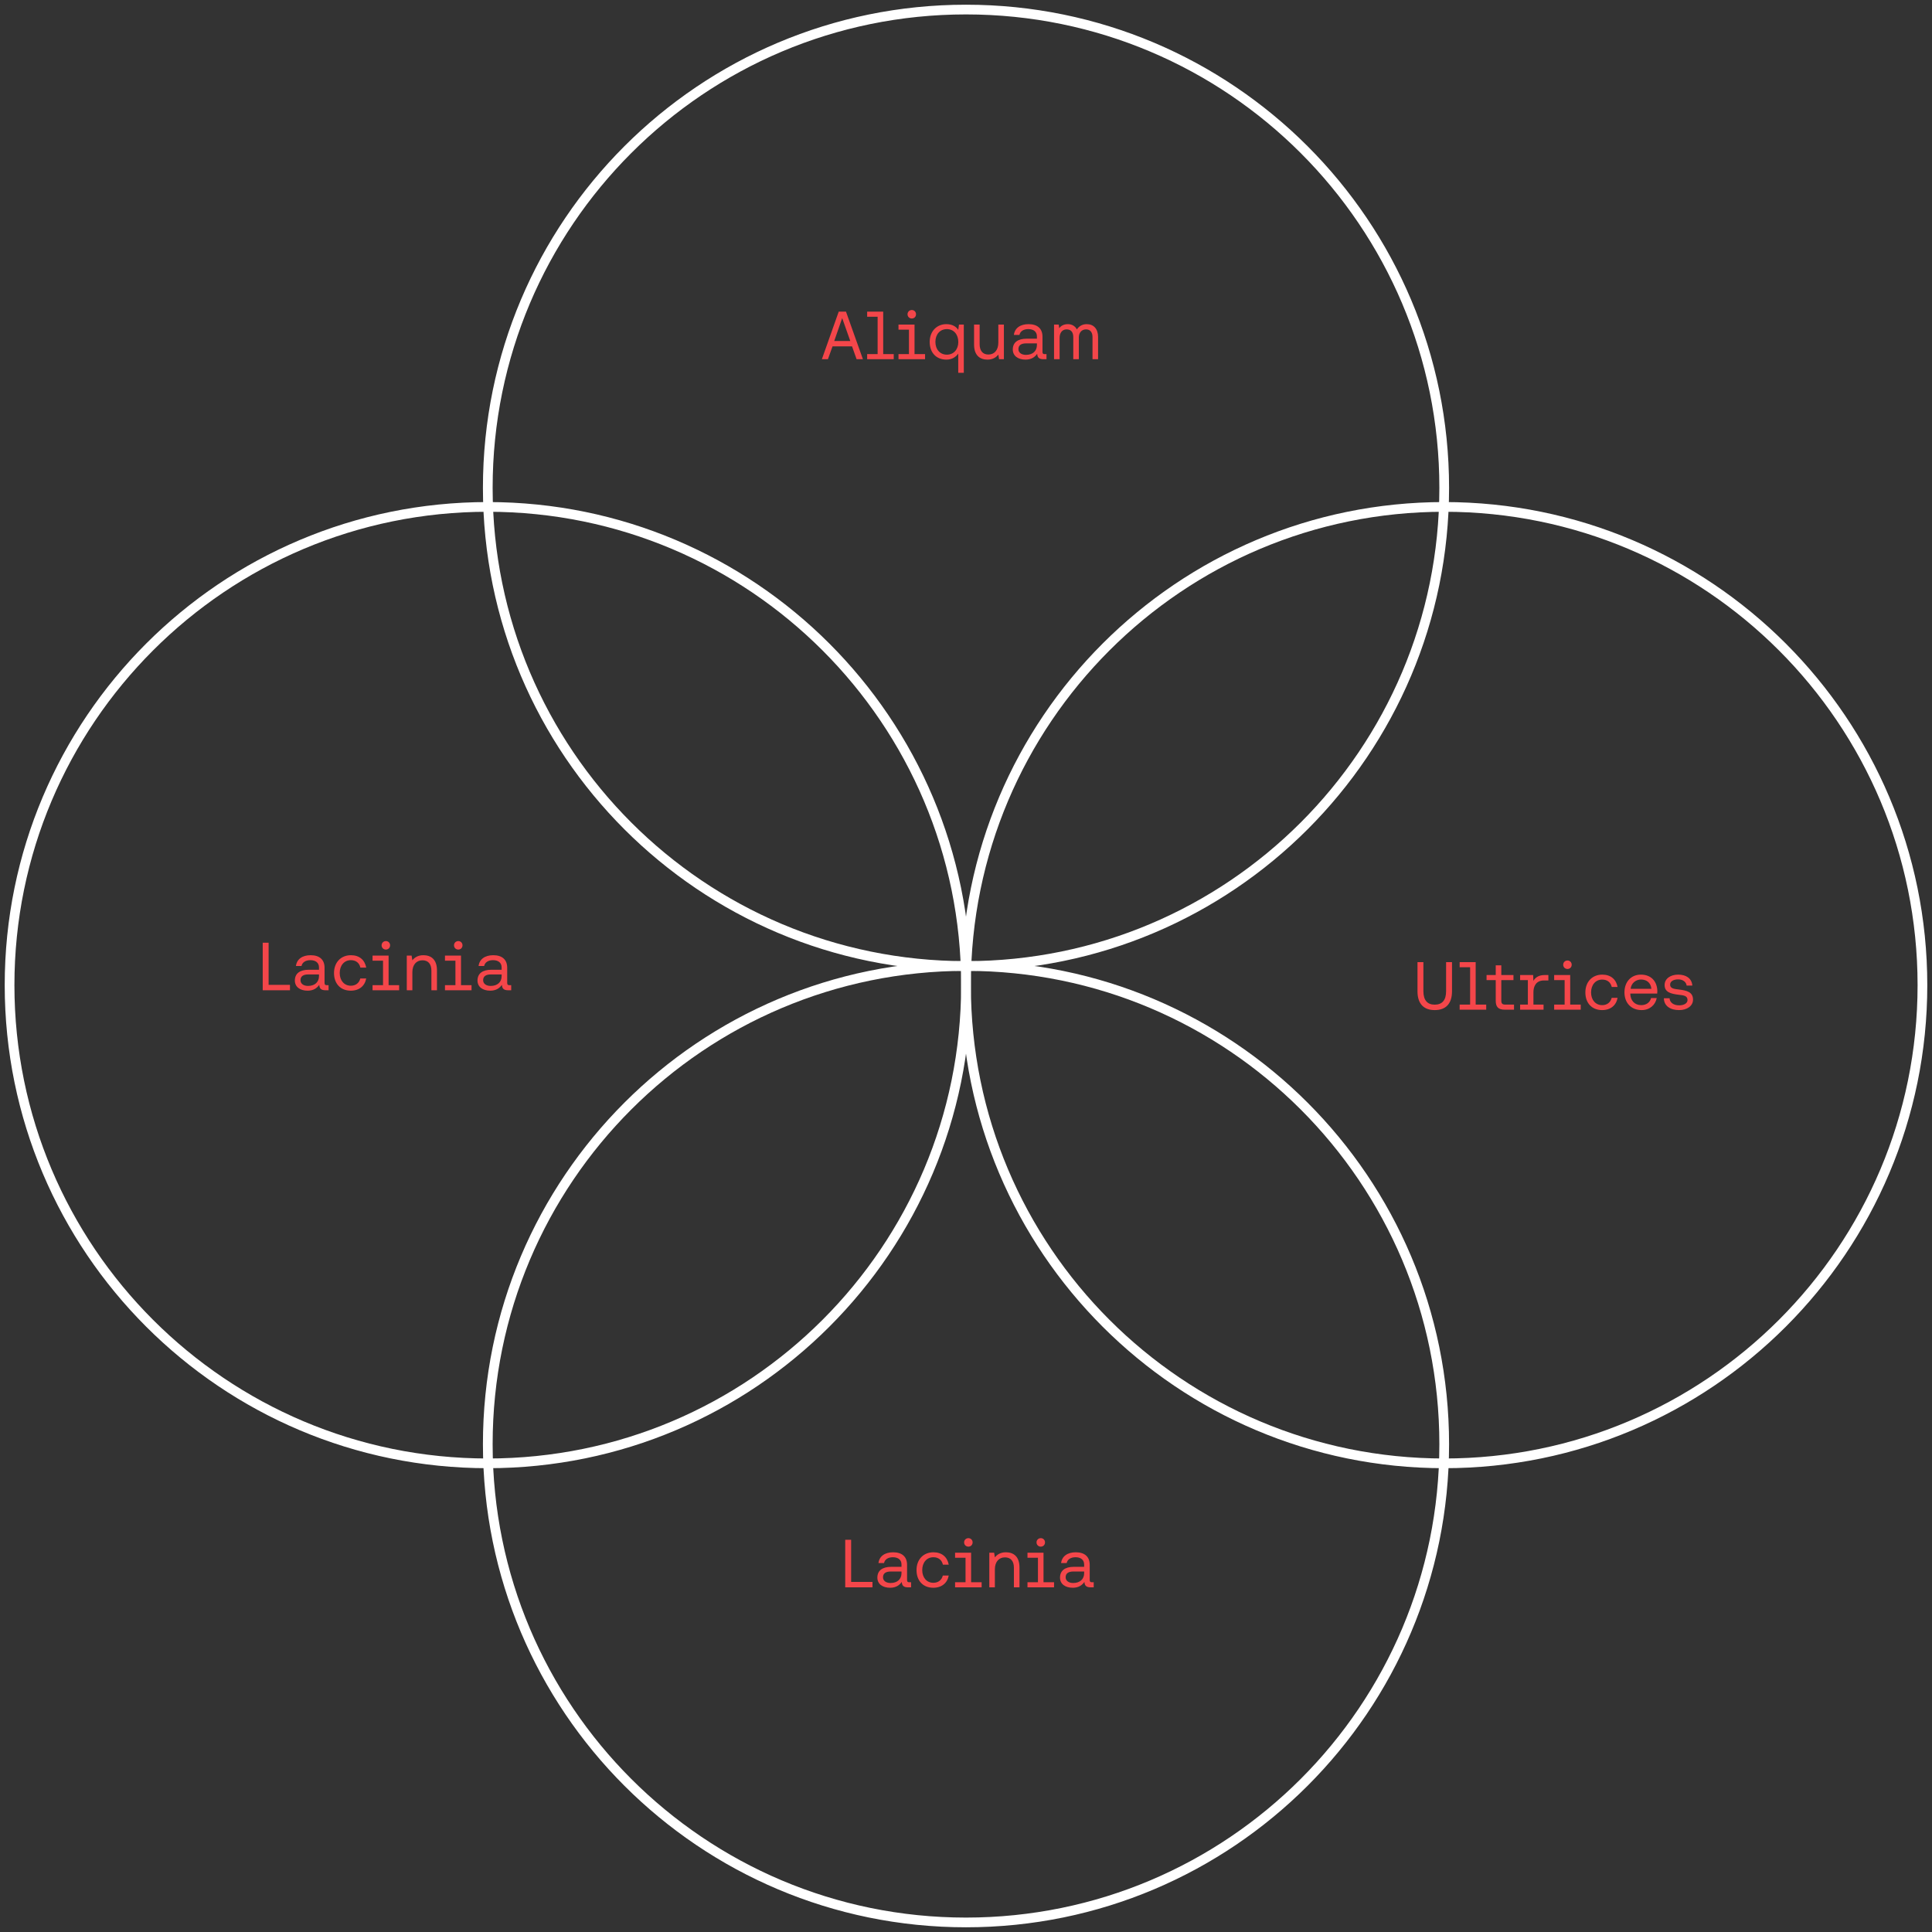 <svg xmlns="http://www.w3.org/2000/svg" fill="none" viewBox="0 0 398 398" height="398" width="398">
<rect x="0" y="0" width="398" height="398" fill="#333333" stroke="none"/>
<g clip-path="url(#clip0_745_3582)">
<path stroke-width="2" stroke="white" d="M199 396.03C253.408 396.03 297.515 351.923 297.515 297.515C297.515 243.107 253.408 199 199 199C144.592 199 100.485 243.107 100.485 297.515C100.485 351.923 144.592 396.03 199 396.03Z"></path>
<path stroke-width="2" stroke="white" d="M199 199C253.408 199 297.515 154.893 297.515 100.485C297.515 46.077 253.408 1.97 199 1.97C144.592 1.97 100.485 46.077 100.485 100.485C100.485 154.893 144.592 199 199 199Z"></path>
<path stroke-width="2" stroke="white" d="M297.515 301.455C351.923 301.455 396.03 257.349 396.03 202.941C396.03 148.532 351.923 104.426 297.515 104.426C243.107 104.426 199 148.532 199 202.941C199 257.349 243.107 301.455 297.515 301.455Z"></path>
<path stroke-width="2" stroke="white" d="M100.486 301.455C154.894 301.455 199 257.349 199 202.941C199 148.532 154.894 104.426 100.486 104.426C46.077 104.426 1.971 148.532 1.971 202.941C1.971 257.349 46.077 301.455 100.486 301.455Z"></path>
<path fill="#F4464A" d="M169.308 74L172.78 64.2H174.278L177.764 74H176.462L175.524 71.354H171.506L170.554 74H169.308ZM171.856 70.248H175.16L173.494 65.53L171.856 70.248ZM178.638 74V72.95H180.794V65.25H178.638V64.2H181.942V72.95H184.112V74H178.638ZM185.093 74V72.95H187.249V67.91H185.093V66.86H188.397V72.95H190.567V74H185.093ZM187.837 65.614C187.347 65.614 186.955 65.25 186.955 64.732C186.955 64.242 187.347 63.864 187.837 63.864C188.327 63.864 188.705 64.242 188.705 64.732C188.705 65.25 188.327 65.614 187.837 65.614ZM197.401 72.852C196.925 73.51 196.155 74.084 194.951 74.084C192.977 74.084 191.521 72.754 191.521 70.43C191.521 68.246 192.977 66.776 194.951 66.776C196.155 66.776 196.967 67.266 197.401 67.952L197.555 66.86H198.549V76.8H197.401V72.852ZM195.063 73.062C196.463 73.062 197.415 71.984 197.415 70.458C197.415 68.89 196.463 67.798 195.063 67.798C193.649 67.798 192.697 68.876 192.697 70.43C192.697 71.984 193.649 73.062 195.063 73.062ZM203.419 74.084C201.907 74.084 200.661 73.244 200.661 70.976V66.86H201.809V70.906C201.809 72.292 202.481 73.034 203.615 73.034C204.875 73.034 205.659 72.096 205.659 70.57V66.86H206.807V74H205.813L205.659 73.048C205.239 73.58 204.553 74.084 203.419 74.084ZM211.27 74.084C209.702 74.084 208.638 73.3 208.638 71.998C208.638 70.57 209.632 69.772 211.508 69.772H213.608V69.282C213.608 68.358 212.95 67.798 211.83 67.798C210.822 67.798 210.15 68.274 210.01 69.002H208.862C209.03 67.602 210.164 66.776 211.886 66.776C213.706 66.776 214.756 67.686 214.756 69.352V72.474C214.756 72.852 214.896 72.95 215.218 72.95H215.582V74H214.952C214 74 213.706 73.594 213.664 72.88C213.216 73.524 212.502 74.084 211.27 74.084ZM211.354 73.104C212.782 73.104 213.608 72.278 213.608 71.088V70.738H211.396C210.374 70.738 209.8 71.116 209.8 71.928C209.8 72.628 210.402 73.104 211.354 73.104ZM217.137 74V66.86H218.103L218.201 67.616C218.565 67.098 219.181 66.776 219.993 66.776C220.847 66.776 221.519 67.21 221.841 67.868C222.261 67.21 222.947 66.776 223.885 66.776C225.299 66.776 226.209 67.77 226.209 69.394V74H225.061V69.436C225.061 68.484 224.613 67.854 223.731 67.854C222.793 67.854 222.247 68.568 222.247 69.506V74H221.099V69.436C221.099 68.554 220.735 67.854 219.727 67.854C218.803 67.854 218.285 68.582 218.285 69.604V74H217.137Z"></path>
<path fill="#F4464A" d="M174.12 327V317.2H175.338V325.88H179.734V327H174.12ZM183.374 327.084C181.806 327.084 180.742 326.3 180.742 324.998C180.742 323.57 181.736 322.772 183.612 322.772H185.712V322.282C185.712 321.358 185.054 320.798 183.934 320.798C182.926 320.798 182.254 321.274 182.114 322.002H180.966C181.134 320.602 182.268 319.776 183.99 319.776C185.81 319.776 186.86 320.686 186.86 322.352V325.474C186.86 325.852 187 325.95 187.322 325.95H187.686V327H187.056C186.104 327 185.81 326.594 185.768 325.88C185.32 326.524 184.606 327.084 183.374 327.084ZM183.458 326.104C184.886 326.104 185.712 325.278 185.712 324.088V323.738H183.5C182.478 323.738 181.904 324.116 181.904 324.928C181.904 325.628 182.506 326.104 183.458 326.104ZM192.266 327.084C190.18 327.084 188.808 325.67 188.808 323.444C188.808 321.26 190.222 319.776 192.294 319.776C194.044 319.776 195.15 320.756 195.444 322.324H194.24C194.03 321.372 193.33 320.798 192.28 320.798C190.908 320.798 189.984 321.89 189.984 323.444C189.984 324.998 190.908 326.062 192.28 326.062C193.302 326.062 194.002 325.474 194.226 324.564H195.444C195.164 326.104 194.002 327.084 192.266 327.084ZM196.749 327V325.95H198.905V320.91H196.749V319.86H200.053V325.95H202.223V327H196.749ZM199.493 318.614C199.003 318.614 198.611 318.25 198.611 317.732C198.611 317.242 199.003 316.864 199.493 316.864C199.983 316.864 200.361 317.242 200.361 317.732C200.361 318.25 199.983 318.614 199.493 318.614ZM203.801 327V319.86H204.795L204.949 320.826C205.369 320.28 206.083 319.776 207.217 319.776C208.757 319.776 210.017 320.616 210.017 322.884V327H208.869V322.954C208.869 321.568 208.197 320.826 207.021 320.826C205.761 320.826 204.949 321.764 204.949 323.29V327H203.801ZM211.665 327V325.95H213.821V320.91H211.665V319.86H214.969V325.95H217.139V327H211.665ZM214.409 318.614C213.919 318.614 213.527 318.25 213.527 317.732C213.527 317.242 213.919 316.864 214.409 316.864C214.899 316.864 215.277 317.242 215.277 317.732C215.277 318.25 214.899 318.614 214.409 318.614ZM220.999 327.084C219.431 327.084 218.367 326.3 218.367 324.998C218.367 323.57 219.361 322.772 221.237 322.772H223.337V322.282C223.337 321.358 222.679 320.798 221.559 320.798C220.551 320.798 219.879 321.274 219.739 322.002H218.591C218.759 320.602 219.893 319.776 221.615 319.776C223.435 319.776 224.485 320.686 224.485 322.352V325.474C224.485 325.852 224.625 325.95 224.947 325.95H225.311V327H224.681C223.729 327 223.435 326.594 223.393 325.88C222.945 326.524 222.231 327.084 220.999 327.084ZM221.083 326.104C222.511 326.104 223.337 325.278 223.337 324.088V323.738H221.125C220.103 323.738 219.529 324.116 219.529 324.928C219.529 325.628 220.131 326.104 221.083 326.104Z"></path>
<path fill="#F4464A" d="M295.55 208.084C293.282 208.084 292.008 206.768 292.008 204.206V198.2H293.226V204.192C293.226 206.054 294.052 206.964 295.55 206.964C297.076 206.964 297.902 206.068 297.902 204.192V198.2H299.12V204.206C299.12 206.768 297.846 208.084 295.55 208.084ZM300.693 208V206.95H302.849V199.25H300.693V198.2H303.997V206.95H306.167V208H300.693ZM309.989 208C308.617 208 308.127 207.398 308.127 206.138V201.91H306.237V200.86H308.127V198.858H309.275V200.86H311.781V201.91H309.275V206.124C309.275 206.726 309.485 206.95 310.101 206.95H311.893V208H309.989ZM313.15 208V206.95H314.746V201.91H313.15V200.86H315.838L315.88 202.064C316.202 201.504 316.846 200.86 318.204 200.86H318.974V201.98H318.05C316.384 201.98 315.894 203.254 315.894 204.388V206.95H317.98V208H313.15ZM320.163 208V206.95H322.319V201.91H320.163V200.86H323.467V206.95H325.637V208H320.163ZM322.907 199.614C322.417 199.614 322.025 199.25 322.025 198.732C322.025 198.242 322.417 197.864 322.907 197.864C323.397 197.864 323.775 198.242 323.775 198.732C323.775 199.25 323.397 199.614 322.907 199.614ZM330.05 208.084C327.964 208.084 326.592 206.67 326.592 204.444C326.592 202.26 328.006 200.776 330.078 200.776C331.828 200.776 332.934 201.756 333.228 203.324H332.024C331.814 202.372 331.114 201.798 330.064 201.798C328.692 201.798 327.768 202.89 327.768 204.444C327.768 205.998 328.692 207.062 330.064 207.062C331.086 207.062 331.786 206.474 332.01 205.564H333.228C332.948 207.104 331.786 208.084 330.05 208.084ZM338.186 208.084C336.044 208.084 334.644 206.614 334.644 204.43C334.644 202.26 336.016 200.776 338.032 200.776C340.048 200.776 341.364 202.05 341.42 204.164L341.392 204.682H335.848V204.752C335.89 206.11 336.744 207.062 338.102 207.062C339.11 207.062 339.894 206.53 340.132 205.606H341.294C341.014 207.034 339.838 208.084 338.186 208.084ZM340.188 203.702C340.076 202.47 339.236 201.784 338.046 201.784C336.996 201.784 336.03 202.54 335.918 203.702H340.188ZM345.913 208.084C344.065 208.084 342.791 207.216 342.763 205.648H343.939C343.981 206.488 344.723 207.104 345.913 207.104C346.921 207.104 347.635 206.67 347.635 206.012C347.635 205.116 346.851 205.046 345.787 204.92C344.191 204.724 342.917 204.402 342.917 202.918C342.917 201.616 344.107 200.776 345.717 200.776C347.341 200.776 348.517 201.546 348.629 203.03H347.453C347.369 202.302 346.697 201.756 345.717 201.756C344.723 201.756 344.051 202.176 344.051 202.834C344.051 203.618 344.807 203.716 345.843 203.842C347.467 204.038 348.769 204.346 348.769 205.928C348.769 207.258 347.495 208.084 345.913 208.084Z"></path>
<path fill="#F4464A" d="M54.12 204V194.2H55.338V202.88H59.734V204H54.12ZM63.374 204.084C61.806 204.084 60.742 203.3 60.742 201.998C60.742 200.57 61.736 199.772 63.612 199.772H65.712V199.282C65.712 198.358 65.054 197.798 63.934 197.798C62.926 197.798 62.254 198.274 62.114 199.002H60.966C61.134 197.602 62.268 196.776 63.99 196.776C65.81 196.776 66.86 197.686 66.86 199.352V202.474C66.86 202.852 67 202.95 67.322 202.95H67.686V204H67.056C66.104 204 65.81 203.594 65.768 202.88C65.32 203.524 64.606 204.084 63.374 204.084ZM63.458 203.104C64.886 203.104 65.712 202.278 65.712 201.088V200.738H63.5C62.478 200.738 61.904 201.116 61.904 201.928C61.904 202.628 62.506 203.104 63.458 203.104ZM72.266 204.084C70.18 204.084 68.808 202.67 68.808 200.444C68.808 198.26 70.222 196.776 72.294 196.776C74.044 196.776 75.15 197.756 75.444 199.324H74.24C74.03 198.372 73.33 197.798 72.28 197.798C70.908 197.798 69.984 198.89 69.984 200.444C69.984 201.998 70.908 203.062 72.28 203.062C73.302 203.062 74.002 202.474 74.226 201.564H75.444C75.164 203.104 74.002 204.084 72.266 204.084ZM76.749 204V202.95H78.905V197.91H76.749V196.86H80.053V202.95H82.223V204H76.749ZM79.493 195.614C79.003 195.614 78.611 195.25 78.611 194.732C78.611 194.242 79.003 193.864 79.493 193.864C79.983 193.864 80.361 194.242 80.361 194.732C80.361 195.25 79.983 195.614 79.493 195.614ZM83.801 204V196.86H84.795L84.949 197.826C85.369 197.28 86.083 196.776 87.217 196.776C88.757 196.776 90.017 197.616 90.017 199.884V204H88.869V199.954C88.869 198.568 88.197 197.826 87.021 197.826C85.761 197.826 84.949 198.764 84.949 200.29V204H83.801ZM91.665 204V202.95H93.821V197.91H91.665V196.86H94.969V202.95H97.139V204H91.665ZM94.409 195.614C93.919 195.614 93.527 195.25 93.527 194.732C93.527 194.242 93.919 193.864 94.409 193.864C94.899 193.864 95.277 194.242 95.277 194.732C95.277 195.25 94.899 195.614 94.409 195.614ZM100.999 204.084C99.431 204.084 98.367 203.3 98.367 201.998C98.367 200.57 99.361 199.772 101.237 199.772H103.337V199.282C103.337 198.358 102.679 197.798 101.559 197.798C100.551 197.798 99.879 198.274 99.739 199.002H98.591C98.759 197.602 99.893 196.776 101.615 196.776C103.435 196.776 104.485 197.686 104.485 199.352V202.474C104.485 202.852 104.625 202.95 104.947 202.95H105.311V204H104.681C103.729 204 103.435 203.594 103.393 202.88C102.945 203.524 102.231 204.084 100.999 204.084ZM101.083 203.104C102.511 203.104 103.337 202.278 103.337 201.088V200.738H101.125C100.103 200.738 99.529 201.116 99.529 201.928C99.529 202.628 100.131 203.104 101.083 203.104Z"></path>
</g>
<defs>
<clipPath id="clip0_745_3582">
<rect fill="white" height="398" width="398"></rect>
</clipPath>
</defs>
</svg>
